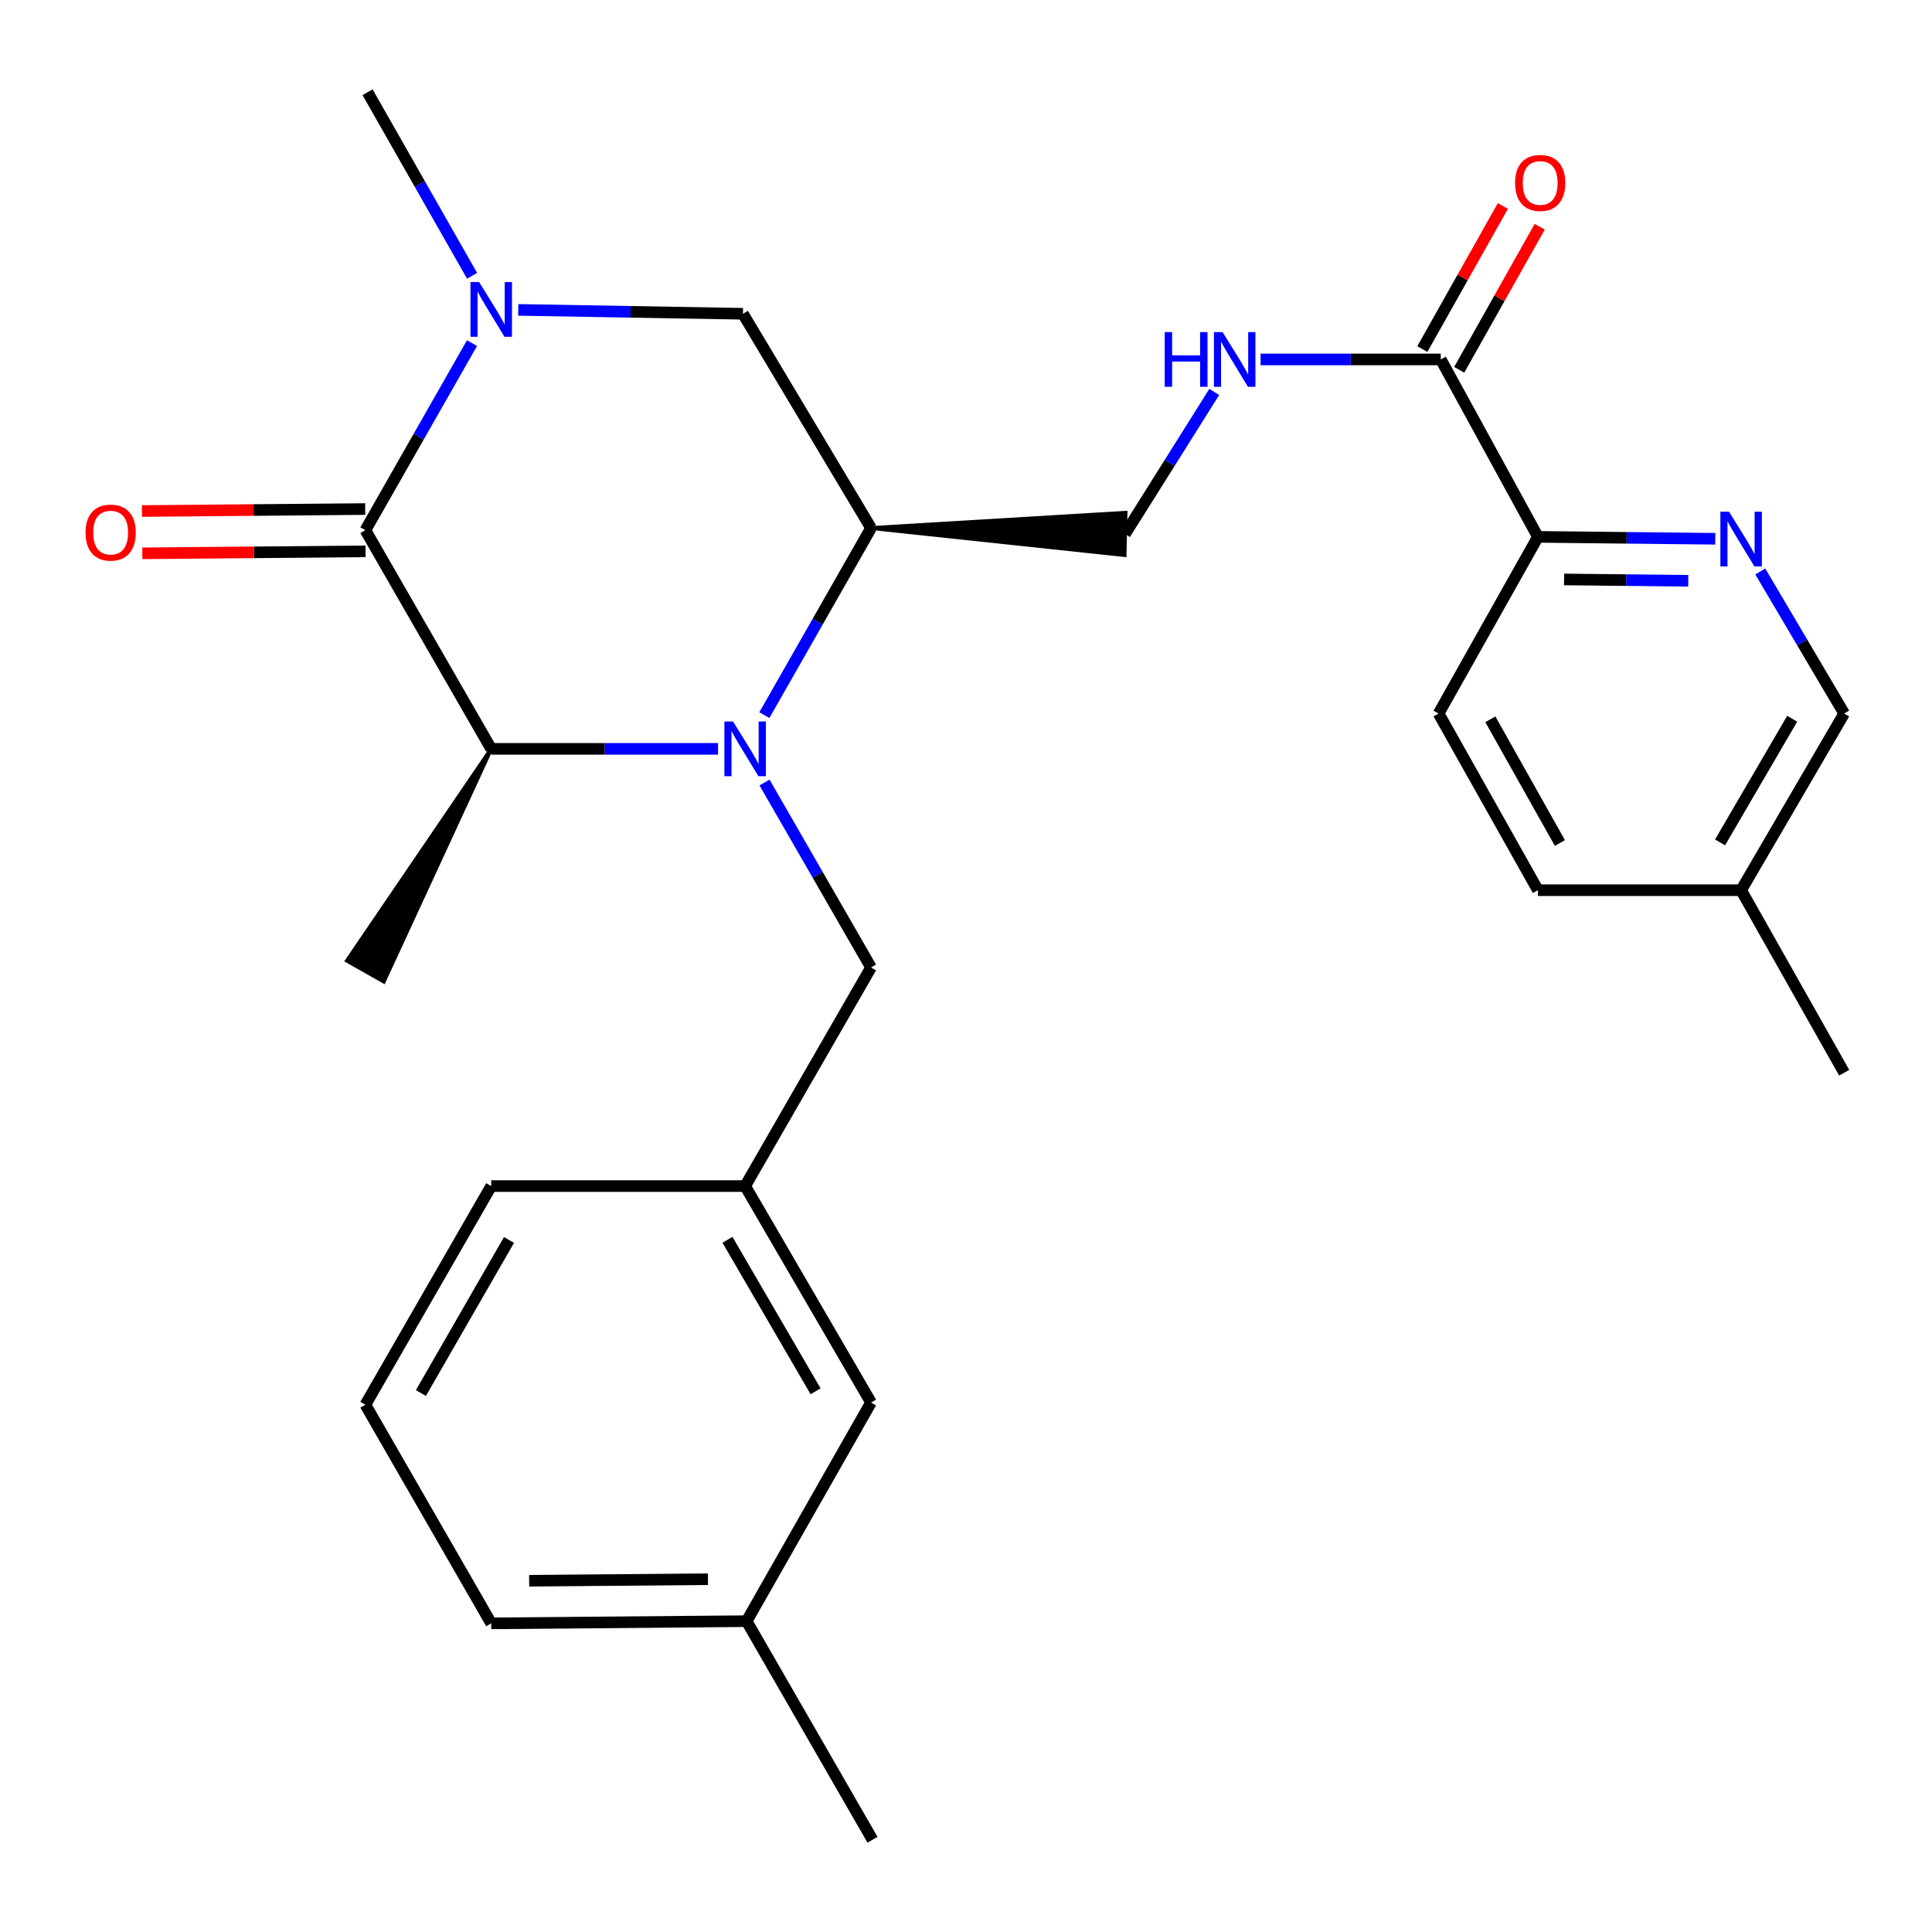<?xml version='1.0' encoding='iso-8859-1'?>
<svg version='1.1' baseProfile='full'
              xmlns='http://www.w3.org/2000/svg'
                      xmlns:rdkit='http://www.rdkit.org/xml'
                      xmlns:xlink='http://www.w3.org/1999/xlink'
                  xml:space='preserve'
width='1000px' height='1000px' viewBox='0 0 1000 1000'>
<!-- END OF HEADER -->
<rect style='opacity:1.0;fill:#FFFFFF;stroke:none' width='1000' height='1000' x='0' y='0'> </rect>
<path class='bond-2' d='M 371.661,387.61 L 312.957,387.61' style='fill:none;fill-rule:evenodd;stroke:#0000FF;stroke-width:6px;stroke-linecap:butt;stroke-linejoin:miter;stroke-opacity:1' />
<path class='bond-2' d='M 312.957,387.61 L 254.253,387.61' style='fill:none;fill-rule:evenodd;stroke:#000000;stroke-width:6px;stroke-linecap:butt;stroke-linejoin:miter;stroke-opacity:1' />
<path class='bond-3' d='M 395.634,370.161 L 423.239,321.735' style='fill:none;fill-rule:evenodd;stroke:#0000FF;stroke-width:6px;stroke-linecap:butt;stroke-linejoin:miter;stroke-opacity:1' />
<path class='bond-3' d='M 423.239,321.735 L 450.845,273.31' style='fill:none;fill-rule:evenodd;stroke:#000000;stroke-width:6px;stroke-linecap:butt;stroke-linejoin:miter;stroke-opacity:1' />
<path class='bond-7' d='M 395.72,405.034 L 423.282,452.9' style='fill:none;fill-rule:evenodd;stroke:#0000FF;stroke-width:6px;stroke-linecap:butt;stroke-linejoin:miter;stroke-opacity:1' />
<path class='bond-7' d='M 423.282,452.9 L 450.845,500.766' style='fill:none;fill-rule:evenodd;stroke:#000000;stroke-width:6px;stroke-linecap:butt;stroke-linejoin:miter;stroke-opacity:1' />
<path class='bond-0' d='M 189.12,274.429 L 254.253,387.61' style='fill:none;fill-rule:evenodd;stroke:#000000;stroke-width:6px;stroke-linecap:butt;stroke-linejoin:miter;stroke-opacity:1' />
<path class='bond-11' d='M 189.023,263.485 L 131.247,263.996' style='fill:none;fill-rule:evenodd;stroke:#000000;stroke-width:6px;stroke-linecap:butt;stroke-linejoin:miter;stroke-opacity:1' />
<path class='bond-11' d='M 131.247,263.996 L 73.471,264.508' style='fill:none;fill-rule:evenodd;stroke:#FF0000;stroke-width:6px;stroke-linecap:butt;stroke-linejoin:miter;stroke-opacity:1' />
<path class='bond-11' d='M 189.216,285.373 L 131.441,285.885' style='fill:none;fill-rule:evenodd;stroke:#000000;stroke-width:6px;stroke-linecap:butt;stroke-linejoin:miter;stroke-opacity:1' />
<path class='bond-11' d='M 131.441,285.885 L 73.665,286.397' style='fill:none;fill-rule:evenodd;stroke:#FF0000;stroke-width:6px;stroke-linecap:butt;stroke-linejoin:miter;stroke-opacity:1' />
<path class='bond-27' d='M 189.12,274.429 L 216.714,226.016' style='fill:none;fill-rule:evenodd;stroke:#000000;stroke-width:6px;stroke-linecap:butt;stroke-linejoin:miter;stroke-opacity:1' />
<path class='bond-27' d='M 216.714,226.016 L 244.308,177.602' style='fill:none;fill-rule:evenodd;stroke:#0000FF;stroke-width:6px;stroke-linecap:butt;stroke-linejoin:miter;stroke-opacity:1' />
<path class='bond-1' d='M 268.251,160.397 L 326.403,161.406' style='fill:none;fill-rule:evenodd;stroke:#0000FF;stroke-width:6px;stroke-linecap:butt;stroke-linejoin:miter;stroke-opacity:1' />
<path class='bond-1' d='M 326.403,161.406 L 384.556,162.416' style='fill:none;fill-rule:evenodd;stroke:#000000;stroke-width:6px;stroke-linecap:butt;stroke-linejoin:miter;stroke-opacity:1' />
<path class='bond-17' d='M 244.35,142.76 L 217.3,95.25' style='fill:none;fill-rule:evenodd;stroke:#0000FF;stroke-width:6px;stroke-linecap:butt;stroke-linejoin:miter;stroke-opacity:1' />
<path class='bond-17' d='M 217.3,95.25 L 190.25,47.739' style='fill:none;fill-rule:evenodd;stroke:#000000;stroke-width:6px;stroke-linecap:butt;stroke-linejoin:miter;stroke-opacity:1' />
<path class='bond-21' d='M 254.253,387.61 L 179.595,497.259 L 198.644,508.043 Z' style='fill:#000000;fill-rule:evenodd;fill-opacity:1;stroke:#000000;stroke-width:2px;stroke-linecap:butt;stroke-linejoin:miter;stroke-opacity:1;' />
<path class='bond-4' d='M 450.845,273.31 L 384.556,162.416' style='fill:none;fill-rule:evenodd;stroke:#000000;stroke-width:6px;stroke-linecap:butt;stroke-linejoin:miter;stroke-opacity:1' />
<path class='bond-10' d='M 450.845,273.31 L 582.061,287.304 L 582.569,265.421 Z' style='fill:#000000;fill-rule:evenodd;fill-opacity:1;stroke:#000000;stroke-width:2px;stroke-linecap:butt;stroke-linejoin:miter;stroke-opacity:1;' />
<path class='bond-5' d='M 745.744,186.044 L 699.11,186.044' style='fill:none;fill-rule:evenodd;stroke:#000000;stroke-width:6px;stroke-linecap:butt;stroke-linejoin:miter;stroke-opacity:1' />
<path class='bond-5' d='M 699.11,186.044 L 652.476,186.044' style='fill:none;fill-rule:evenodd;stroke:#0000FF;stroke-width:6px;stroke-linecap:butt;stroke-linejoin:miter;stroke-opacity:1' />
<path class='bond-9' d='M 745.744,186.044 L 796.029,277.883' style='fill:none;fill-rule:evenodd;stroke:#000000;stroke-width:6px;stroke-linecap:butt;stroke-linejoin:miter;stroke-opacity:1' />
<path class='bond-12' d='M 755.283,191.412 L 776.118,154.384' style='fill:none;fill-rule:evenodd;stroke:#000000;stroke-width:6px;stroke-linecap:butt;stroke-linejoin:miter;stroke-opacity:1' />
<path class='bond-12' d='M 776.118,154.384 L 796.953,117.357' style='fill:none;fill-rule:evenodd;stroke:#FF0000;stroke-width:6px;stroke-linecap:butt;stroke-linejoin:miter;stroke-opacity:1' />
<path class='bond-12' d='M 736.206,180.677 L 757.041,143.65' style='fill:none;fill-rule:evenodd;stroke:#000000;stroke-width:6px;stroke-linecap:butt;stroke-linejoin:miter;stroke-opacity:1' />
<path class='bond-12' d='M 757.041,143.65 L 777.877,106.623' style='fill:none;fill-rule:evenodd;stroke:#FF0000;stroke-width:6px;stroke-linecap:butt;stroke-linejoin:miter;stroke-opacity:1' />
<path class='bond-6' d='M 887.839,278.87 L 841.934,278.376' style='fill:none;fill-rule:evenodd;stroke:#0000FF;stroke-width:6px;stroke-linecap:butt;stroke-linejoin:miter;stroke-opacity:1' />
<path class='bond-6' d='M 841.934,278.376 L 796.029,277.883' style='fill:none;fill-rule:evenodd;stroke:#000000;stroke-width:6px;stroke-linecap:butt;stroke-linejoin:miter;stroke-opacity:1' />
<path class='bond-6' d='M 873.832,300.61 L 841.699,300.265' style='fill:none;fill-rule:evenodd;stroke:#0000FF;stroke-width:6px;stroke-linecap:butt;stroke-linejoin:miter;stroke-opacity:1' />
<path class='bond-6' d='M 841.699,300.265 L 809.565,299.919' style='fill:none;fill-rule:evenodd;stroke:#000000;stroke-width:6px;stroke-linecap:butt;stroke-linejoin:miter;stroke-opacity:1' />
<path class='bond-15' d='M 911.12,295.796 L 932.833,332.558' style='fill:none;fill-rule:evenodd;stroke:#0000FF;stroke-width:6px;stroke-linecap:butt;stroke-linejoin:miter;stroke-opacity:1' />
<path class='bond-15' d='M 932.833,332.558 L 954.545,369.32' style='fill:none;fill-rule:evenodd;stroke:#000000;stroke-width:6px;stroke-linecap:butt;stroke-linejoin:miter;stroke-opacity:1' />
<path class='bond-13' d='M 450.845,500.766 L 385.687,613.91' style='fill:none;fill-rule:evenodd;stroke:#000000;stroke-width:6px;stroke-linecap:butt;stroke-linejoin:miter;stroke-opacity:1' />
<path class='bond-8' d='M 628.496,202.871 L 605.406,239.617' style='fill:none;fill-rule:evenodd;stroke:#0000FF;stroke-width:6px;stroke-linecap:butt;stroke-linejoin:miter;stroke-opacity:1' />
<path class='bond-8' d='M 605.406,239.617 L 582.315,276.363' style='fill:none;fill-rule:evenodd;stroke:#000000;stroke-width:6px;stroke-linecap:butt;stroke-linejoin:miter;stroke-opacity:1' />
<path class='bond-14' d='M 796.029,277.883 L 744.613,369.32' style='fill:none;fill-rule:evenodd;stroke:#000000;stroke-width:6px;stroke-linecap:butt;stroke-linejoin:miter;stroke-opacity:1' />
<path class='bond-16' d='M 385.687,613.91 L 450.845,725.936' style='fill:none;fill-rule:evenodd;stroke:#000000;stroke-width:6px;stroke-linecap:butt;stroke-linejoin:miter;stroke-opacity:1' />
<path class='bond-16' d='M 376.539,641.72 L 422.149,720.137' style='fill:none;fill-rule:evenodd;stroke:#000000;stroke-width:6px;stroke-linecap:butt;stroke-linejoin:miter;stroke-opacity:1' />
<path class='bond-23' d='M 385.687,613.91 L 254.253,613.91' style='fill:none;fill-rule:evenodd;stroke:#000000;stroke-width:6px;stroke-linecap:butt;stroke-linejoin:miter;stroke-opacity:1' />
<path class='bond-19' d='M 744.613,369.32 L 796.029,460.769' style='fill:none;fill-rule:evenodd;stroke:#000000;stroke-width:6px;stroke-linecap:butt;stroke-linejoin:miter;stroke-opacity:1' />
<path class='bond-19' d='M 771.406,372.31 L 807.397,436.324' style='fill:none;fill-rule:evenodd;stroke:#000000;stroke-width:6px;stroke-linecap:butt;stroke-linejoin:miter;stroke-opacity:1' />
<path class='bond-29' d='M 954.545,369.32 L 901.208,460.769' style='fill:none;fill-rule:evenodd;stroke:#000000;stroke-width:6px;stroke-linecap:butt;stroke-linejoin:miter;stroke-opacity:1' />
<path class='bond-29' d='M 927.636,372.009 L 890.3,436.024' style='fill:none;fill-rule:evenodd;stroke:#000000;stroke-width:6px;stroke-linecap:butt;stroke-linejoin:miter;stroke-opacity:1' />
<path class='bond-20' d='M 450.845,725.936 L 386.453,839.116' style='fill:none;fill-rule:evenodd;stroke:#000000;stroke-width:6px;stroke-linecap:butt;stroke-linejoin:miter;stroke-opacity:1' />
<path class='bond-18' d='M 901.208,460.769 L 796.029,460.769' style='fill:none;fill-rule:evenodd;stroke:#000000;stroke-width:6px;stroke-linecap:butt;stroke-linejoin:miter;stroke-opacity:1' />
<path class='bond-25' d='M 901.208,460.769 L 954.545,555.234' style='fill:none;fill-rule:evenodd;stroke:#000000;stroke-width:6px;stroke-linecap:butt;stroke-linejoin:miter;stroke-opacity:1' />
<path class='bond-26' d='M 386.453,839.116 L 451.611,952.261' style='fill:none;fill-rule:evenodd;stroke:#000000;stroke-width:6px;stroke-linecap:butt;stroke-linejoin:miter;stroke-opacity:1' />
<path class='bond-28' d='M 386.453,839.116 L 254.253,840.247' style='fill:none;fill-rule:evenodd;stroke:#000000;stroke-width:6px;stroke-linecap:butt;stroke-linejoin:miter;stroke-opacity:1' />
<path class='bond-28' d='M 366.436,817.397 L 273.896,818.189' style='fill:none;fill-rule:evenodd;stroke:#000000;stroke-width:6px;stroke-linecap:butt;stroke-linejoin:miter;stroke-opacity:1' />
<path class='bond-22' d='M 189.12,727.091 L 254.253,613.91' style='fill:none;fill-rule:evenodd;stroke:#000000;stroke-width:6px;stroke-linecap:butt;stroke-linejoin:miter;stroke-opacity:1' />
<path class='bond-22' d='M 217.862,721.032 L 263.455,641.806' style='fill:none;fill-rule:evenodd;stroke:#000000;stroke-width:6px;stroke-linecap:butt;stroke-linejoin:miter;stroke-opacity:1' />
<path class='bond-24' d='M 189.12,727.091 L 254.253,840.247' style='fill:none;fill-rule:evenodd;stroke:#000000;stroke-width:6px;stroke-linecap:butt;stroke-linejoin:miter;stroke-opacity:1' />
<path  class='atom-0' d='M 379.427 373.45
L 388.707 388.45
Q 389.627 389.93, 391.107 392.61
Q 392.587 395.29, 392.667 395.45
L 392.667 373.45
L 396.427 373.45
L 396.427 401.77
L 392.547 401.77
L 382.587 385.37
Q 381.427 383.45, 380.187 381.25
Q 378.987 379.05, 378.627 378.37
L 378.627 401.77
L 374.947 401.77
L 374.947 373.45
L 379.427 373.45
' fill='#0000FF'/>
<path  class='atom-2' d='M 247.993 145.994
L 257.273 160.994
Q 258.193 162.474, 259.673 165.154
Q 261.153 167.834, 261.233 167.994
L 261.233 145.994
L 264.993 145.994
L 264.993 174.314
L 261.113 174.314
L 251.153 157.914
Q 249.993 155.994, 248.753 153.794
Q 247.553 151.594, 247.193 150.914
L 247.193 174.314
L 243.513 174.314
L 243.513 145.994
L 247.993 145.994
' fill='#0000FF'/>
<path  class='atom-7' d='M 894.948 264.854
L 904.228 279.854
Q 905.148 281.334, 906.628 284.014
Q 908.108 286.694, 908.188 286.854
L 908.188 264.854
L 911.948 264.854
L 911.948 293.174
L 908.068 293.174
L 898.108 276.774
Q 896.948 274.854, 895.708 272.654
Q 894.508 270.454, 894.148 269.774
L 894.148 293.174
L 890.468 293.174
L 890.468 264.854
L 894.948 264.854
' fill='#0000FF'/>
<path  class='atom-9' d='M 602.85 171.884
L 606.69 171.884
L 606.69 183.924
L 621.17 183.924
L 621.17 171.884
L 625.01 171.884
L 625.01 200.204
L 621.17 200.204
L 621.17 187.124
L 606.69 187.124
L 606.69 200.204
L 602.85 200.204
L 602.85 171.884
' fill='#0000FF'/>
<path  class='atom-9' d='M 632.81 171.884
L 642.09 186.884
Q 643.01 188.364, 644.49 191.044
Q 645.97 193.724, 646.05 193.884
L 646.05 171.884
L 649.81 171.884
L 649.81 200.204
L 645.93 200.204
L 635.97 183.804
Q 634.81 181.884, 633.57 179.684
Q 632.37 177.484, 632.01 176.804
L 632.01 200.204
L 628.33 200.204
L 628.33 171.884
L 632.81 171.884
' fill='#0000FF'/>
<path  class='atom-12' d='M 44.272 275.677
Q 44.272 268.877, 47.632 265.077
Q 50.992 261.277, 57.272 261.277
Q 63.552 261.277, 66.912 265.077
Q 70.272 268.877, 70.272 275.677
Q 70.272 282.557, 66.872 286.477
Q 63.472 290.357, 57.272 290.357
Q 51.032 290.357, 47.632 286.477
Q 44.272 282.597, 44.272 275.677
M 57.272 287.157
Q 61.592 287.157, 63.912 284.277
Q 66.272 281.357, 66.272 275.677
Q 66.272 270.117, 63.912 267.317
Q 61.592 264.477, 57.272 264.477
Q 52.952 264.477, 50.592 267.277
Q 48.272 270.077, 48.272 275.677
Q 48.272 281.397, 50.592 284.277
Q 52.952 287.157, 57.272 287.157
' fill='#FF0000'/>
<path  class='atom-13' d='M 784.197 94.687
Q 784.197 87.887, 787.557 84.087
Q 790.917 80.287, 797.197 80.287
Q 803.477 80.287, 806.837 84.087
Q 810.197 87.887, 810.197 94.687
Q 810.197 101.567, 806.797 105.487
Q 803.397 109.367, 797.197 109.367
Q 790.957 109.367, 787.557 105.487
Q 784.197 101.607, 784.197 94.687
M 797.197 106.167
Q 801.517 106.167, 803.837 103.287
Q 806.197 100.367, 806.197 94.687
Q 806.197 89.127, 803.837 86.327
Q 801.517 83.487, 797.197 83.487
Q 792.877 83.487, 790.517 86.287
Q 788.197 89.087, 788.197 94.687
Q 788.197 100.407, 790.517 103.287
Q 792.877 106.167, 797.197 106.167
' fill='#FF0000'/>
</svg>
